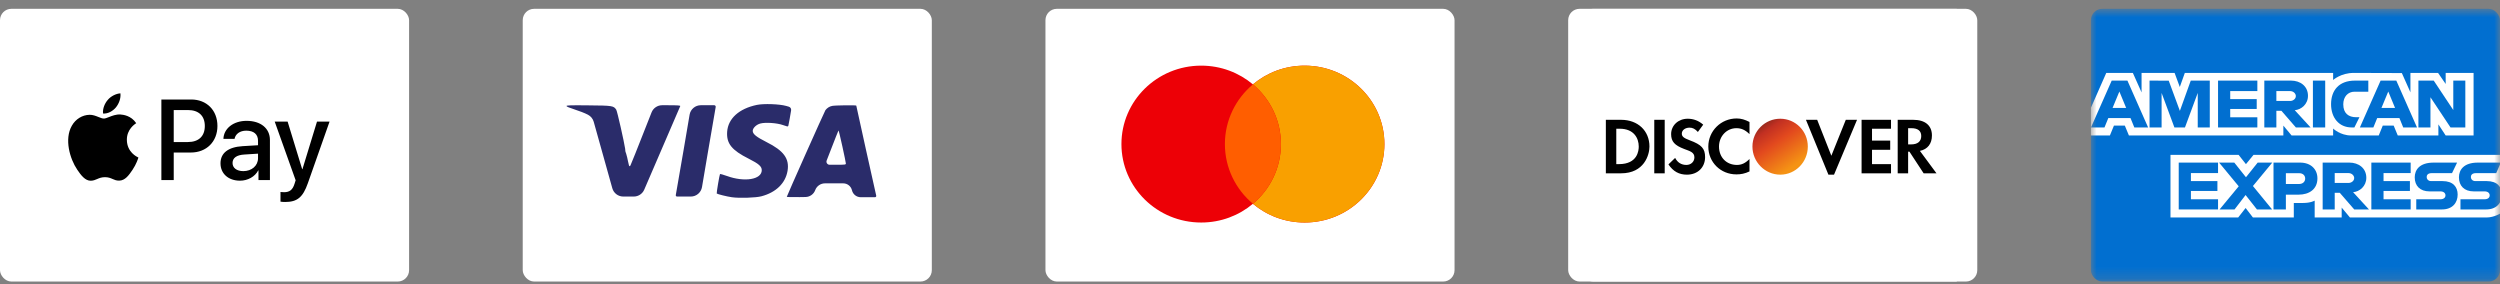 <svg width="220" height="25" viewBox="0 0 220 25" fill="none" xmlns="http://www.w3.org/2000/svg">
<rect x="0" y="0" width="220" height="25" fill="#808080" stroke="none"/>
<rect y="0.776" width="36" height="24" rx="1" fill="white"/>
<path fill-rule="evenodd" clip-rule="evenodd" d="M9.07 9.989C9.502 10.025 9.933 9.771 10.203 9.448C10.468 9.116 10.643 8.67 10.598 8.215C10.216 8.234 9.744 8.47 9.475 8.802C9.228 9.089 9.017 9.552 9.07 9.989ZM14.201 15.845V8.756H16.829C18.186 8.756 19.134 9.702 19.134 11.084C19.134 12.467 18.168 13.422 16.793 13.422H15.288V15.845H14.201ZM10.593 10.075C10.213 10.053 9.867 10.191 9.587 10.302C9.406 10.373 9.254 10.434 9.138 10.434C9.007 10.434 8.849 10.37 8.67 10.298C8.436 10.204 8.169 10.097 7.889 10.102C7.246 10.111 6.649 10.479 6.321 11.066C5.647 12.239 6.146 13.976 6.797 14.931C7.116 15.404 7.498 15.923 8.001 15.904C8.222 15.896 8.382 15.828 8.547 15.757C8.736 15.675 8.933 15.591 9.241 15.591C9.538 15.591 9.727 15.673 9.908 15.752C10.08 15.828 10.245 15.9 10.49 15.895C11.011 15.886 11.339 15.422 11.658 14.95C12.002 14.442 12.154 13.947 12.177 13.871L12.179 13.863C12.179 13.862 12.175 13.86 12.167 13.857C12.052 13.803 11.172 13.396 11.164 12.303C11.155 11.386 11.862 10.921 11.973 10.848C11.979 10.843 11.984 10.84 11.986 10.839C11.537 10.166 10.836 10.093 10.593 10.075ZM21.12 15.9C21.803 15.9 22.436 15.55 22.724 14.995H22.746V15.845H23.753V12.317C23.753 11.294 22.944 10.634 21.7 10.634C20.545 10.634 19.691 11.303 19.66 12.221H20.639C20.72 11.785 21.12 11.498 21.668 11.498C22.333 11.498 22.706 11.812 22.706 12.389V12.781L21.349 12.862C20.087 12.94 19.404 13.463 19.404 14.372C19.404 15.291 20.109 15.9 21.12 15.9ZM21.412 15.059C20.832 15.059 20.464 14.777 20.464 14.345C20.464 13.899 20.819 13.64 21.497 13.599L22.706 13.522V13.922C22.706 14.586 22.149 15.059 21.412 15.059ZM27.091 16.123C26.655 17.364 26.156 17.774 25.096 17.774C25.015 17.774 24.745 17.765 24.683 17.746V16.896C24.75 16.905 24.916 16.914 25.002 16.914C25.482 16.914 25.752 16.71 25.918 16.177L26.017 15.864L24.175 10.703H25.311L26.592 14.891H26.614L27.895 10.703H29L27.091 16.123ZM15.288 9.684H16.542C17.485 9.684 18.024 10.194 18.024 11.089C18.024 11.985 17.485 12.499 16.537 12.499H15.288V9.684Z" fill="black"/>
<rect x="46" y="0.776" width="36" height="24" rx="1" fill="white"/>
<path d="M66.607 9.231C65.035 9.558 64.069 10.432 63.989 11.6C63.922 12.631 64.387 13.214 65.892 13.969C66.766 14.41 67.035 14.642 67.035 14.975C67.035 15.803 65.513 16.052 63.953 15.481C63.647 15.369 63.378 15.296 63.359 15.32C63.317 15.369 63.042 17 63.072 17.029C63.139 17.089 63.977 17.297 64.4 17.356C65.048 17.452 66.509 17.405 67.005 17.273C68.289 16.934 69.121 16.124 69.305 15.034C69.482 13.963 68.968 13.261 67.457 12.505C66.552 12.047 66.24 11.797 66.24 11.517C66.24 11.267 66.564 10.957 66.918 10.868C67.359 10.749 68.386 10.82 68.9 11.005C69.044 11.056 69.176 11.099 69.26 11.121C69.321 11.137 69.364 11.107 69.378 11.045C69.433 10.797 69.557 10.106 69.616 9.724C69.642 9.554 69.562 9.431 69.397 9.383C69.33 9.364 69.255 9.343 69.176 9.32C68.582 9.153 67.201 9.106 66.607 9.231ZM49.85 9.331C49.85 9.378 50.131 9.497 50.571 9.635C50.963 9.759 51.477 9.957 51.709 10.081L51.748 10.101C51.992 10.229 52.173 10.451 52.247 10.717L53.109 13.796L53.883 16.565C54.004 16.997 54.398 17.296 54.846 17.296H55.773C56.173 17.296 56.534 17.058 56.692 16.692L58.131 13.355C59.067 11.183 59.849 9.38 59.862 9.338C59.887 9.278 59.642 9.26 58.736 9.26H58.268C57.857 9.26 57.488 9.511 57.337 9.892L56.516 11.974C56.058 13.147 55.65 14.161 55.486 14.543C55.439 14.653 55.377 14.658 55.346 14.542C55.32 14.449 55.291 14.322 55.262 14.182C55.22 13.956 55.166 13.733 55.1 13.514C55.087 13.467 55.068 13.423 55.051 13.377C55.048 13.369 55.045 13.36 55.042 13.352C55.016 13.273 55.028 13.19 55.016 13.107C54.926 12.492 54.316 9.78 54.229 9.652C53.996 9.308 53.911 9.289 51.795 9.272C50.21 9.253 49.85 9.266 49.85 9.331ZM60.167 13.141C59.941 14.482 59.709 15.821 59.47 17.16C59.454 17.229 59.507 17.296 59.579 17.296H60.791C61.278 17.296 61.695 16.944 61.776 16.463L62.289 13.438C62.656 11.32 62.962 9.516 62.98 9.421C62.999 9.338 62.937 9.26 62.852 9.26H61.671C61.184 9.26 60.767 9.611 60.685 10.092L60.167 13.141ZM73.231 9.32C72.997 9.365 72.787 9.498 72.637 9.694C72.545 9.832 69.237 17.255 69.237 17.32C69.237 17.345 69.751 17.35 70.375 17.345L70.884 17.337C71.266 17.331 71.606 17.091 71.738 16.732C71.871 16.374 72.213 16.135 72.595 16.135H74.204C74.572 16.135 74.891 16.39 74.974 16.748C75.06 17.105 75.379 17.355 75.745 17.355H76.999C77.07 17.355 77.124 17.289 77.108 17.219C77.041 16.958 75.353 9.331 75.353 9.295C75.353 9.242 73.463 9.266 73.231 9.32ZM74.129 12.886C74.295 13.647 74.436 14.321 74.436 14.385C74.436 14.493 74.381 14.499 73.518 14.499H73.004C72.81 14.499 72.677 14.305 72.747 14.124C73.524 12.112 73.781 11.463 73.799 11.481C73.812 11.494 73.958 12.124 74.129 12.886Z" fill="#2A2C6A"/>
<rect x="92" y="0.776" width="36" height="24" rx="1" fill="white"/>
<path fill-rule="evenodd" clip-rule="evenodd" d="M114.81 19.582C118.686 19.582 121.829 16.492 121.829 12.679C121.829 8.867 118.686 5.776 114.81 5.776C113.073 5.776 111.483 6.397 110.257 7.425C109.032 6.397 107.442 5.776 105.704 5.776C101.828 5.776 98.686 8.867 98.686 12.679C98.686 16.492 101.828 19.582 105.704 19.582C107.442 19.582 109.032 18.962 110.257 17.933C111.483 18.962 113.073 19.582 114.81 19.582Z" fill="#ED0006"/>
<path fill-rule="evenodd" clip-rule="evenodd" d="M110.257 17.933C111.766 16.667 112.723 14.783 112.723 12.679C112.723 10.575 111.766 8.692 110.257 7.425C111.483 6.397 113.073 5.776 114.81 5.776C118.686 5.776 121.829 8.867 121.829 12.679C121.829 16.492 118.686 19.582 114.81 19.582C113.073 19.582 111.483 18.962 110.257 17.933Z" fill="#F9A000"/>
<path fill-rule="evenodd" clip-rule="evenodd" d="M110.257 17.933C111.766 16.667 112.723 14.783 112.723 12.679C112.723 10.575 111.766 8.691 110.257 7.425C108.748 8.691 107.791 10.575 107.791 12.679C107.791 14.783 108.748 16.667 110.257 17.933Z" fill="#FF5E00"/>
<g clip-path="url(#clip0_3903_21311)">
<rect x="138" y="0.776" width="36" height="24" rx="1" fill="white"/>
<rect x="139.872" y="8.871" width="31.457" height="7.81" fill="black"/>
<rect x="154.024" y="10.006" width="5.184" height="5.871" rx="2.592" fill="url(#paint0_linear_3903_21311)"/>
<g clip-path="url(#clip1_3903_21311)">
<path d="M139.2 0.778L139.2 24.772C139.2 24.772 159.64 24.775 172.195 24.775C172.195 15.644 172.195 0.778 172.195 0.778L139.2 0.778ZM152.826 10.424C153.218 10.424 153.557 10.529 153.956 10.733V11.803C153.577 11.43 153.236 11.28 152.802 11.28C151.949 11.28 151.272 11.992 151.272 12.897C151.272 13.851 151.933 14.514 152.85 14.514C153.262 14.514 153.592 14.358 153.956 13.991V15.085C153.542 15.282 153.194 15.346 152.802 15.346C151.417 15.346 150.331 14.282 150.331 12.897C150.331 11.527 151.447 10.424 152.826 10.424ZM148.518 10.448C149.03 10.448 149.492 10.626 149.883 10.971L149.413 11.613C149.175 11.345 148.956 11.233 148.683 11.233C148.29 11.233 148 11.459 148 11.756C148 12.011 148.16 12.146 148.706 12.35C149.741 12.733 150.049 13.076 150.048 13.825C150.048 14.737 149.393 15.37 148.448 15.37C147.755 15.37 147.243 15.088 146.823 14.467L147.412 13.896C147.622 14.305 147.967 14.514 148.4 14.514C148.806 14.514 149.107 14.23 149.107 13.848C149.107 13.393 148.708 13.3 148.212 13.111C147.362 12.789 147.059 12.453 147.059 11.803C147.059 11.032 147.693 10.448 148.518 10.448ZM156.663 10.448C158.007 10.448 159.088 11.54 159.088 12.897C159.088 14.255 158.007 15.37 156.663 15.37C155.319 15.37 154.215 14.255 154.215 12.897C154.215 11.54 155.319 10.448 156.663 10.448ZM141.315 10.543H142.657C144.132 10.543 145.152 11.506 145.152 12.897C145.152 13.631 144.686 15.251 142.657 15.251H141.315V10.543ZM145.576 10.543H146.494V15.251H145.576V10.543ZM158.923 10.543H159.912L161.159 13.706L162.43 10.543H163.419L161.395 15.37H160.9L158.923 10.543ZM163.819 10.543H166.409V11.328H164.737V12.374H166.338V13.183H164.737V14.443H166.409V15.251H163.819V10.543ZM166.997 10.543H168.362C169.412 10.543 170.01 11.04 170.01 11.922C170.01 12.644 169.636 13.136 168.951 13.278L170.41 15.251H169.28L168.033 13.349H167.915V15.251H166.997V10.543ZM167.915 11.28V12.707H168.174C168.755 12.707 169.069 12.444 169.069 11.97C169.069 11.511 168.764 11.28 168.198 11.28H167.915ZM142.233 11.328V14.443H142.468C144.107 14.443 144.21 13.252 144.21 12.897C144.21 12.156 143.779 11.328 142.539 11.328H142.233Z" fill="white"/>
</g>
</g>
<mask id="mask0_3903_21311" style="mask-type:alpha" maskUnits="userSpaceOnUse" x="184" y="0" width="36" height="25">
<rect x="184" y="0.776" width="36" height="24" fill="#016FD0"/>
</mask>
<g mask="url(#mask0_3903_21311)">
<rect x="184" y="0.776" width="36" height="24" rx="1" fill="#016FD0"/>
<path d="M191.002 19.137V13.631H196.999L197.643 14.446L198.307 13.631H220.074V18.757C220.074 18.757 219.504 19.132 218.846 19.137H206.794L206.068 18.269V19.137H203.691V17.655C203.691 17.655 203.366 17.862 202.664 17.862H201.855V19.137H198.256L197.614 18.304L196.962 19.137H191.002Z" fill="white"/>
<path d="M184 9.481L185.352 6.416H187.691L188.458 8.132V6.416H191.365L191.822 7.656L192.265 6.416H205.315V7.039C205.315 7.039 206.001 6.416 207.129 6.416L211.363 6.43L212.117 8.124V6.416H214.55L215.219 7.389V6.416H217.675V11.922H215.219L214.578 10.945V11.922H211.003L210.644 11.054H209.683L209.329 11.922H206.905C205.935 11.922 205.315 11.311 205.315 11.311V11.922H201.66L200.935 11.054V11.922H187.344L186.985 11.054H186.027L185.671 11.922H184V9.481Z" fill="white"/>
<path d="M185.83 7.094L184.006 11.217H185.194L185.53 10.392H187.486L187.821 11.217H189.035L187.213 7.094H185.83ZM186.505 8.054L187.101 9.496H185.907L186.505 8.054Z" fill="#016FD0"/>
<path d="M189.16 11.216V7.093L190.848 7.099L191.829 9.758L192.787 7.093H194.461V11.216H193.401V8.178L192.277 11.216H191.348L190.221 8.178V11.216H189.16Z" fill="#016FD0"/>
<path d="M195.188 11.216V7.093H198.647V8.015H196.259V8.721H198.591V9.589H196.259V10.321H198.647V11.216H195.188Z" fill="#016FD0"/>
<path d="M199.26 7.094V11.217H200.32V9.752H200.767L202.038 11.217H203.333L201.938 9.698C202.511 9.651 203.102 9.174 203.102 8.432C203.102 7.564 202.401 7.094 201.619 7.094H199.26ZM200.32 8.016H201.532C201.823 8.016 202.034 8.238 202.034 8.45C202.034 8.724 201.76 8.884 201.548 8.884H200.32V8.016Z" fill="#016FD0"/>
<path d="M204.618 11.216H203.536V7.093H204.618V11.216Z" fill="#016FD0"/>
<path d="M207.185 11.216H206.951C205.821 11.216 205.134 10.35 205.134 9.172C205.134 7.964 205.813 7.093 207.241 7.093H208.412V8.07H207.198C206.618 8.07 206.208 8.509 206.208 9.182C206.208 9.98 206.677 10.316 207.352 10.316H207.631L207.185 11.216Z" fill="#016FD0"/>
<path d="M209.493 7.094L207.669 11.217H208.856L209.193 10.392H211.149L211.484 11.217H212.698L210.875 7.094H209.493ZM210.167 8.054L210.764 9.496H209.569L210.167 8.054Z" fill="#016FD0"/>
<path d="M212.82 11.216V7.093H214.168L215.889 9.684V7.093H216.949V11.216H215.645L213.88 8.558V11.216H212.82Z" fill="#016FD0"/>
<path d="M191.728 18.431V14.309H195.188V15.231H192.8V15.936H195.132V16.804H192.8V17.536H195.188V18.431H191.728Z" fill="#016FD0"/>
<path d="M208.679 18.431V14.309H212.139V15.231H209.751V15.936H212.072V16.804H209.751V17.536H212.139V18.431H208.679Z" fill="#016FD0"/>
<path d="M195.322 18.431L197.007 16.395L195.282 14.309H196.618L197.645 15.599L198.675 14.309H199.959L198.257 16.37L199.945 18.431H198.609L197.612 17.162L196.639 18.431H195.322Z" fill="#016FD0"/>
<path d="M200.069 14.309V18.432H201.157V17.13H202.273C203.218 17.13 203.933 16.643 203.933 15.696C203.933 14.911 203.372 14.309 202.411 14.309H200.069ZM201.157 15.242H202.333C202.638 15.242 202.856 15.423 202.856 15.716C202.856 15.991 202.639 16.191 202.329 16.191H201.157V15.242Z" fill="#016FD0"/>
<path d="M204.394 14.309V18.431H205.455V16.967H205.901L207.172 18.431H208.468L207.073 16.913C207.645 16.866 208.236 16.388 208.236 15.646C208.236 14.779 207.535 14.309 206.754 14.309H204.394ZM205.455 15.231H206.666C206.957 15.231 207.169 15.452 207.169 15.665C207.169 15.939 206.895 16.099 206.682 16.099H205.455V15.231Z" fill="#016FD0"/>
<path d="M212.631 18.431V17.536H214.752C215.066 17.536 215.202 17.372 215.202 17.191C215.202 17.017 215.067 16.842 214.752 16.842H213.794C212.96 16.842 212.496 16.348 212.496 15.607C212.496 14.946 212.921 14.309 214.16 14.309H216.224L215.778 15.236H213.992C213.651 15.236 213.546 15.41 213.546 15.577C213.546 15.748 213.676 15.936 213.936 15.936H214.941C215.87 15.936 216.273 16.448 216.273 17.119C216.273 17.841 215.824 18.431 214.89 18.431H212.631Z" fill="#016FD0"/>
<path d="M216.521 18.431V17.536H218.643C218.957 17.536 219.093 17.372 219.093 17.191C219.093 17.017 218.957 16.842 218.643 16.842H217.684C216.85 16.842 216.386 16.348 216.386 15.607C216.386 14.946 216.811 14.309 218.05 14.309H220.072L219.668 15.236H217.882C217.541 15.236 217.436 15.41 217.436 15.577C217.436 15.748 217.566 15.936 217.827 15.936H218.831C219.76 15.936 220.163 16.448 220.163 17.119C220.163 17.841 219.714 18.431 218.78 18.431H216.521Z" fill="#016FD0"/>
</g>
<defs>
<linearGradient id="paint0_linear_3903_21311" x1="154.93" y1="10.818" x2="157.651" y2="14.734" gradientUnits="userSpaceOnUse">
<stop stop-color="#88271B"/>
<stop offset="0.18" stop-color="#C23022"/>
<stop offset="0.457" stop-color="#E2491E"/>
<stop offset="1" stop-color="#F59314"/>
</linearGradient>
<clipPath id="clip0_3903_21311">
<rect x="138" y="0.776" width="36" height="24" rx="1" fill="white"/>
</clipPath>
<clipPath id="clip1_3903_21311">
<rect x="139.2" y="0.776" width="35" height="24" rx="1" fill="white"/>
</clipPath>
</defs>
</svg>
